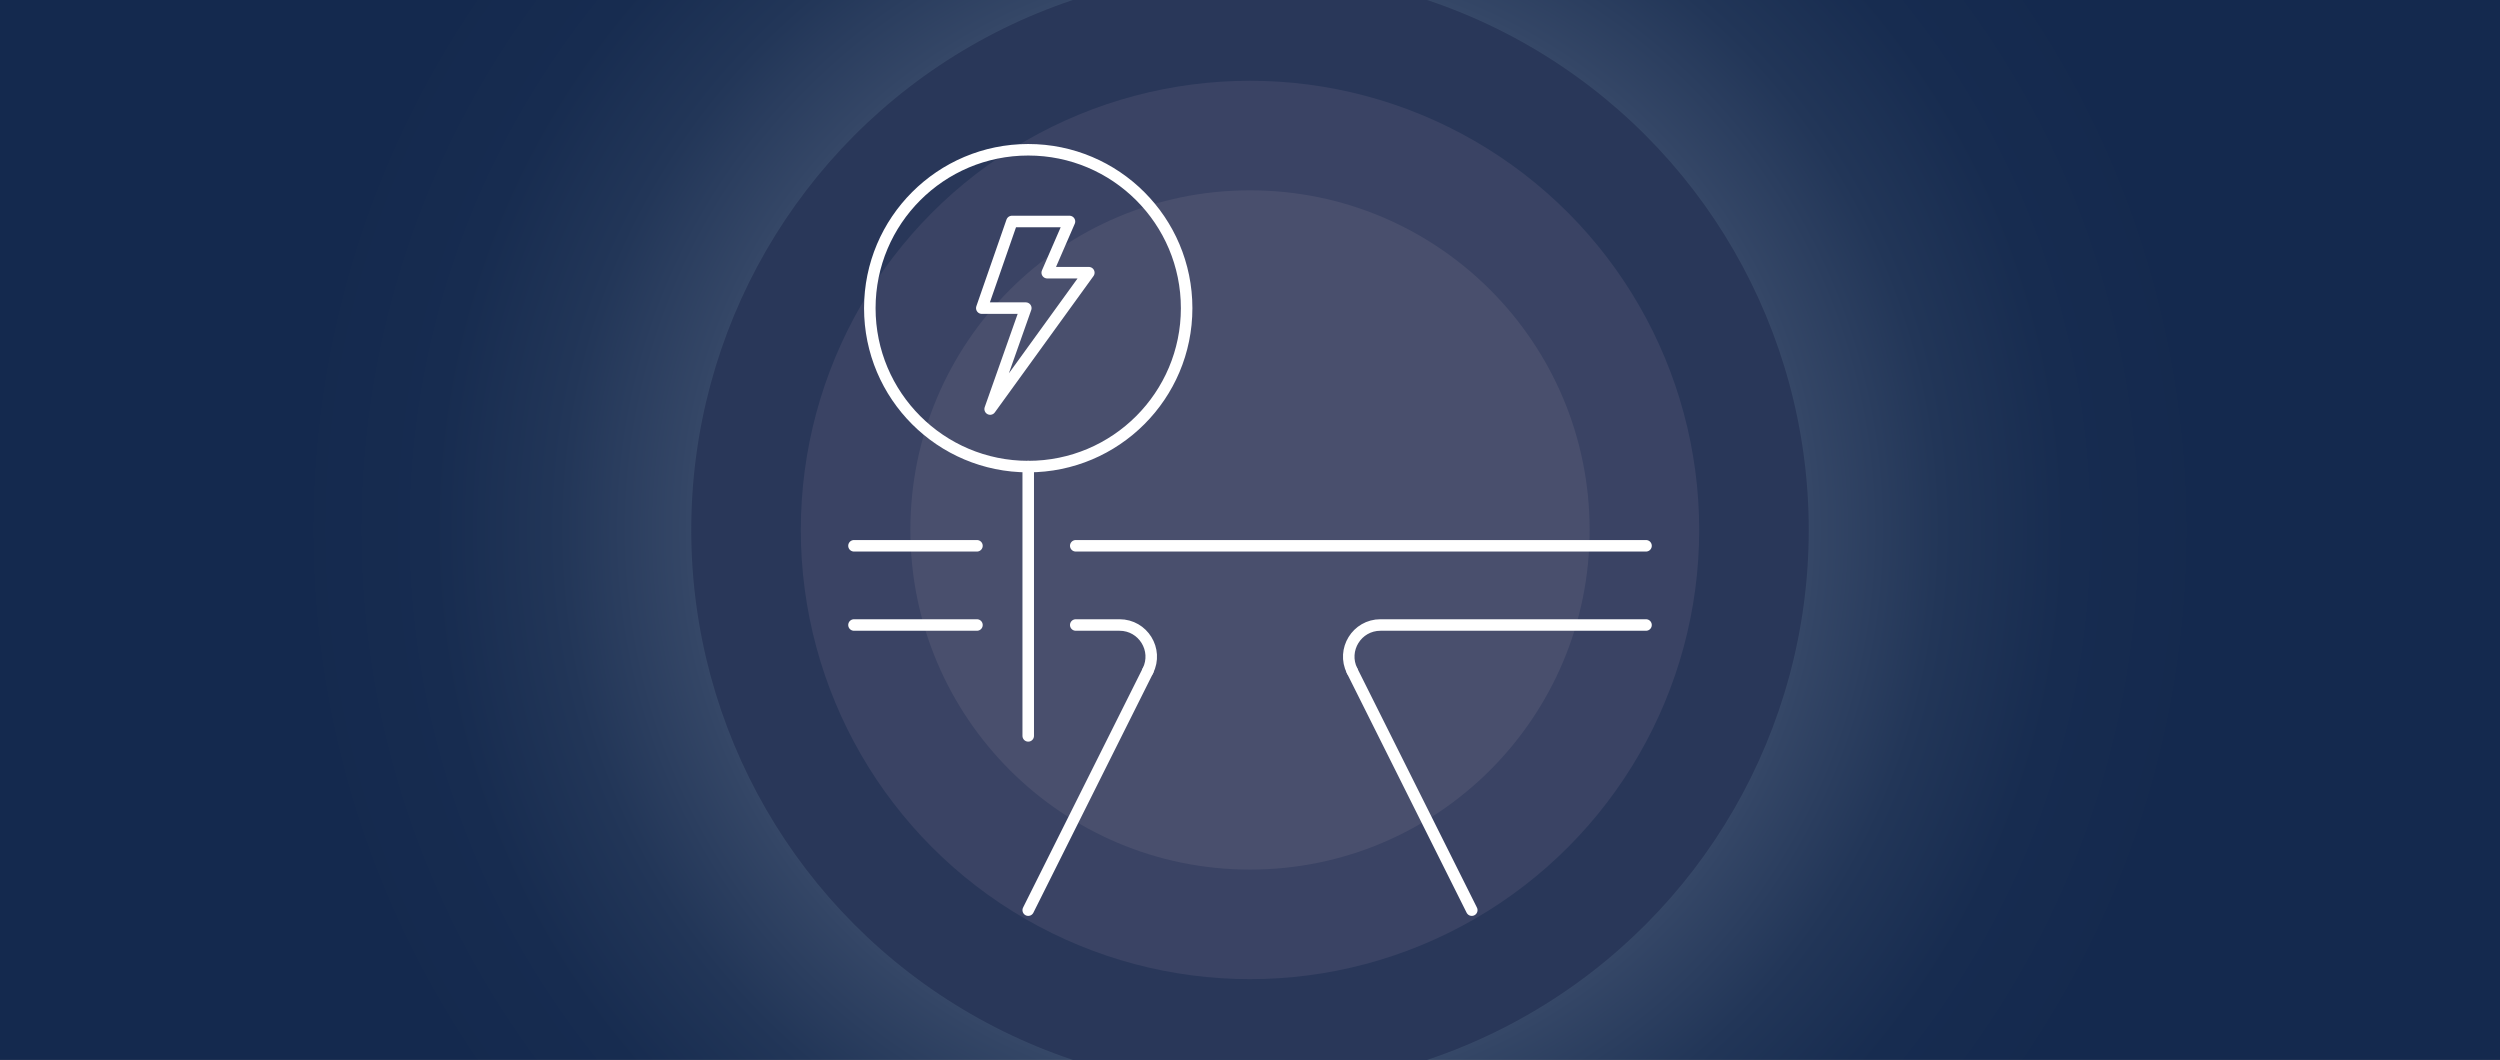 <?xml version="1.0" encoding="UTF-8"?>
<svg id="Layer_1" data-name="Layer 1" xmlns="http://www.w3.org/2000/svg" xmlns:xlink="http://www.w3.org/1999/xlink" viewBox="0 0 434 184">
  <rect x="0" y="0" width="434" height="184" fill="#808080" stroke="none"/>
  <defs>
    <style>
      .cls-1, .cls-2 {
        fill: none;
      }

      .cls-3 {
        clip-path: url(#clippath);
      }

      .cls-4 {
        fill: #293759;
      }

      .cls-5 {
        fill: #3a4364;
      }

      .cls-6 {
        fill: #494f6d;
      }

      .cls-2 {
        stroke: #fff;
        stroke-linecap: round;
        stroke-linejoin: round;
        stroke-width: 2px;
      }

      .cls-7 {
        fill: url(#radial-gradient);
      }
    </style>
    <radialGradient id="radial-gradient" cx="217" cy="92" fx="217" fy="92" r="166.75" gradientUnits="userSpaceOnUse">
      <stop offset="0" stop-color="#fff"/>
      <stop offset="0" stop-color="#fefefe"/>
      <stop offset=".11" stop-color="#c7ccd5"/>
      <stop offset=".23" stop-color="#98a1b1"/>
      <stop offset=".35" stop-color="#6f7c93"/>
      <stop offset=".47" stop-color="#4e5e7a"/>
      <stop offset=".59" stop-color="#344666"/>
      <stop offset=".72" stop-color="#223658"/>
      <stop offset=".85" stop-color="#172c50"/>
      <stop offset="1" stop-color="#14294e"/>
    </radialGradient>
    <clipPath id="clippath">
      <rect class="cls-1" x="-.06" y="-.15" width="434.13" height="184.29"/>
    </clipPath>
  </defs>
  <rect class="cls-7" x="-.06" y="-.15" width="434.13" height="184.29"/>
  <g class="cls-3">
    <g>
      <circle class="cls-4" cx="217" cy="92" r="97"/>
      <circle class="cls-5" cx="217" cy="92" r="77.98"/>
      <circle class="cls-6" cx="217" cy="92" r="58.96"/>
    </g>
  </g>
  <g>
    <line class="cls-2" x1="285.75" y1="94.75" x2="186.75" y2="94.75"/>
    <path class="cls-2" d="m285.75,108.5h-46.1c-4.09,0-6.75,4.3-4.92,7.96"/>
    <path class="cls-2" d="m199.27,116.46c1.83-3.66-.83-7.96-4.92-7.96h-7.6"/>
    <line class="cls-2" x1="234.73" y1="116.46" x2="255.5" y2="158"/>
    <line class="cls-2" x1="178.5" y1="158" x2="199.27" y2="116.46"/>
    <line class="cls-2" x1="178.5" y1="81" x2="178.5" y2="127.75"/>
    <circle class="cls-2" cx="178.5" cy="53.5" r="27.5"/>
    <polygon class="cls-2" points="181.8 47.34 185.66 38.45 175.67 38.45 170.44 53.49 178.08 53.49 171.89 71.01 189.02 47.34 181.8 47.34"/>
    <line class="cls-2" x1="169.6" y1="108.5" x2="148.25" y2="108.5"/>
    <line class="cls-2" x1="169.6" y1="94.75" x2="148.25" y2="94.75"/>
  </g>
</svg>